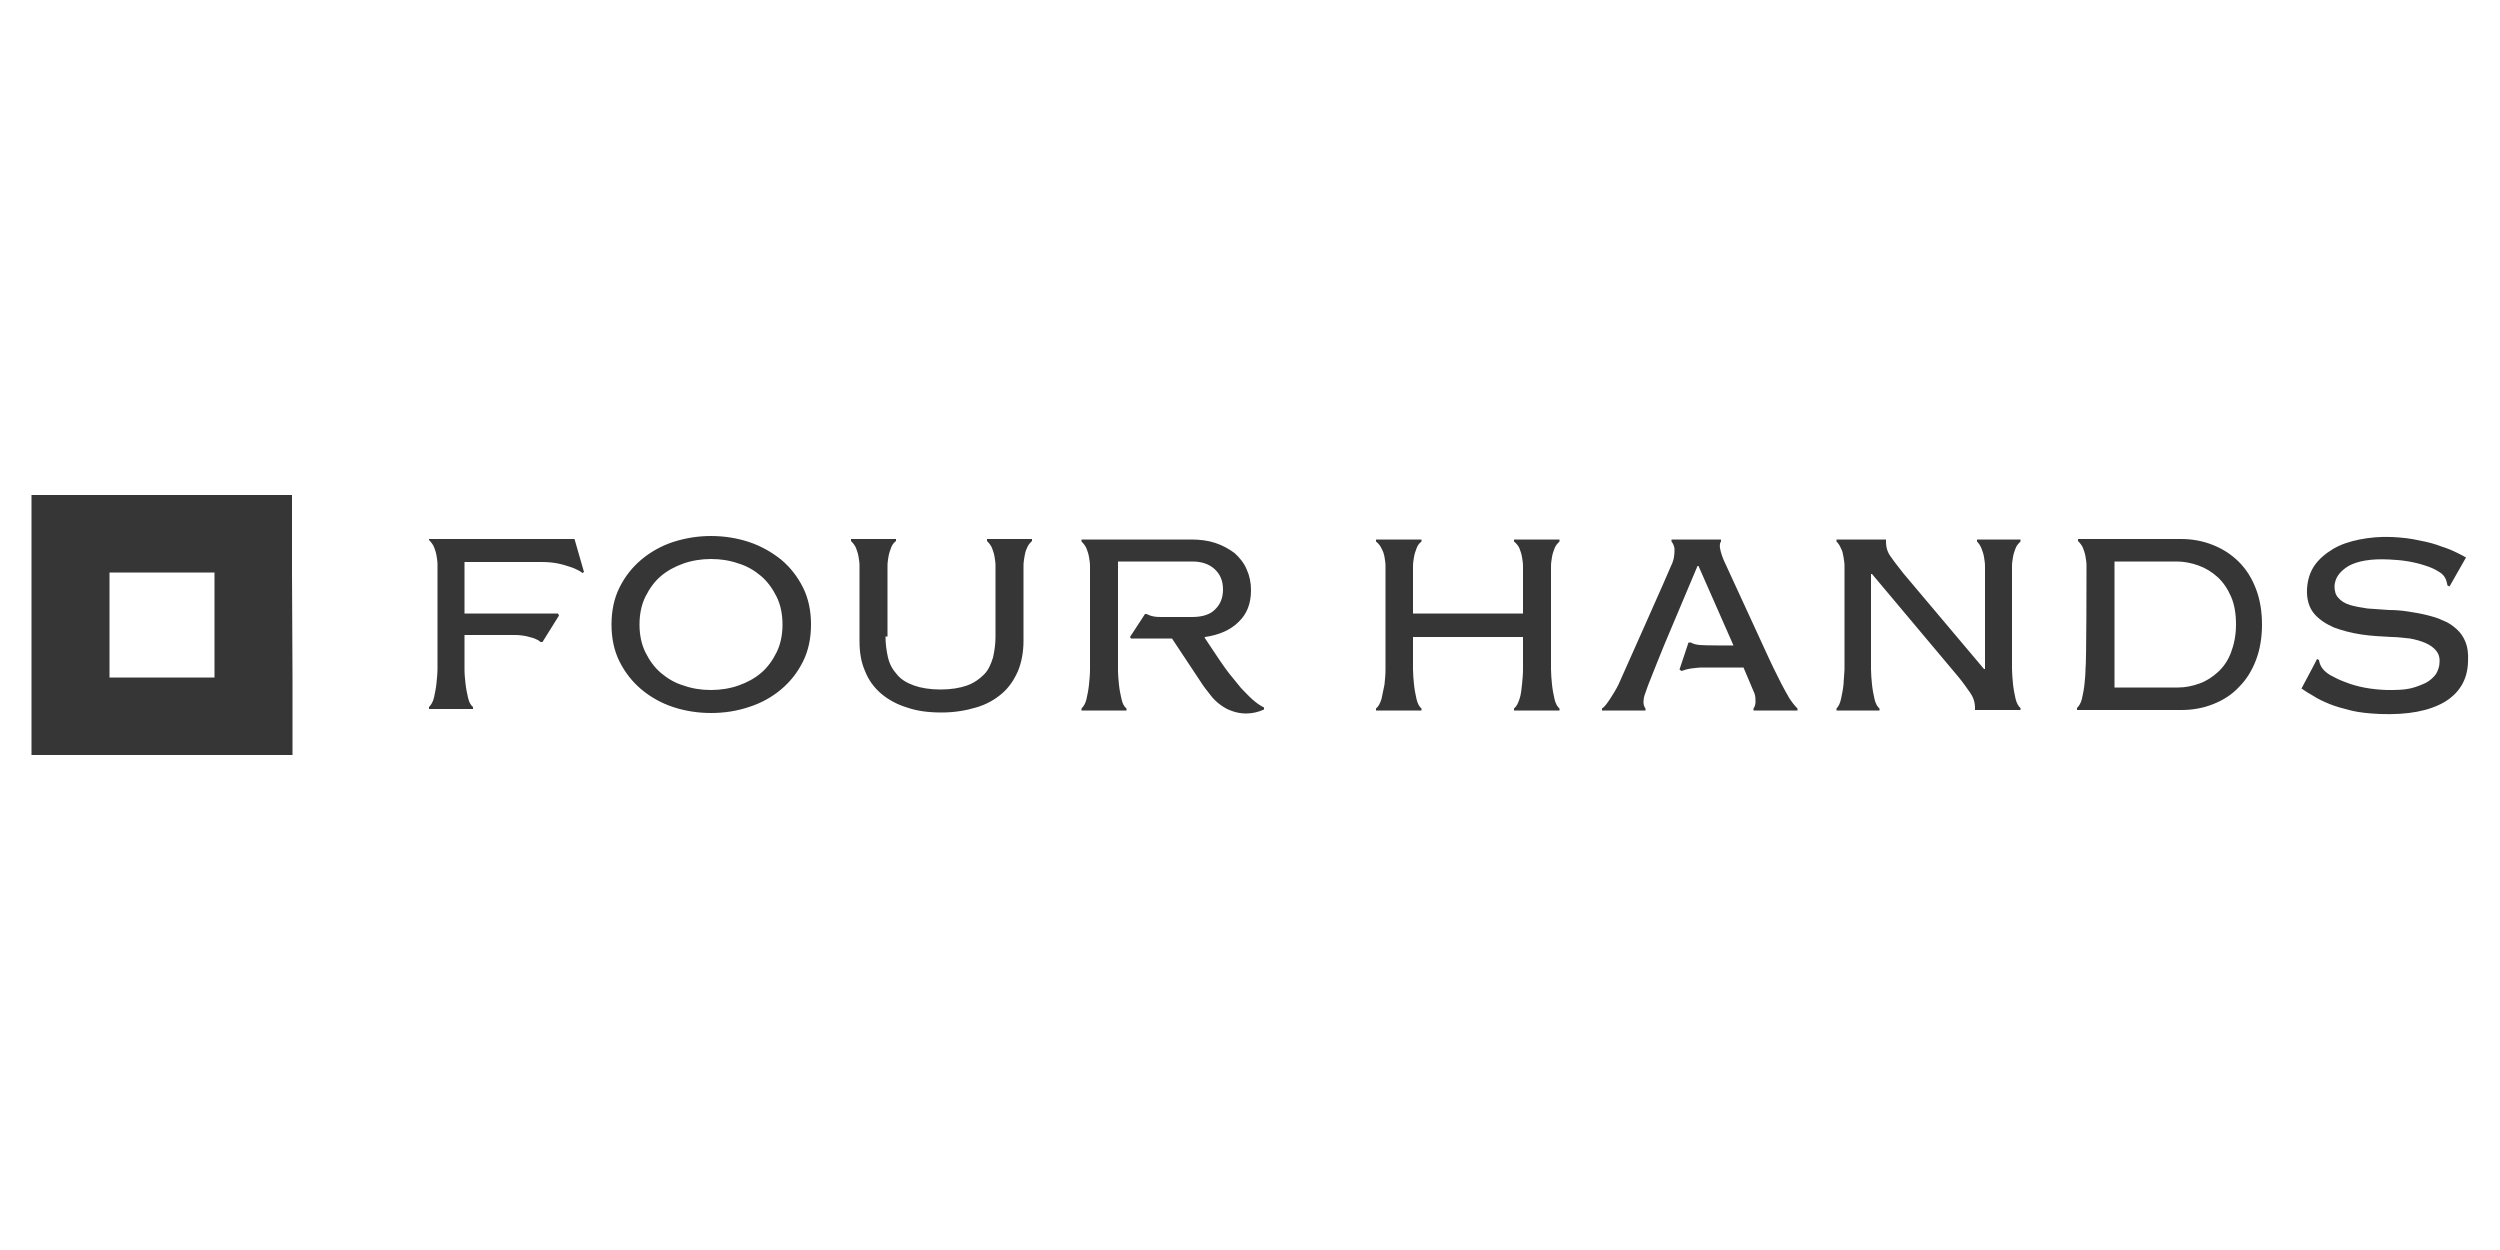 <svg id="Layer_1" xmlns="http://www.w3.org/2000/svg" viewBox="0 0 500 250"><style>.st0{fill:#363636}</style><path class="st0" d="M58.4 114.5V99H6.3v52h52.2v-15.6l-.1-20.9zm-15.5 0v21h-21v-21h21zm42.8-6.7h29.2l1.9 6.6-.3.2c-.5-.4-1.3-.8-2.1-1.1-.9-.3-1.8-.6-2.8-.8-1-.2-2.1-.3-3.3-.3H92.9v10.3h18.7l.2.4-3.3 5.3h-.4c-.3-.3-.7-.5-1.2-.7-.5-.2-1.1-.3-1.8-.5-.6-.1-1.3-.2-2-.2H92.9v6.9c0 .9.1 1.9.2 2.8.1 1 .3 1.9.5 2.8.2.9.5 1.5 1 1.9v.4h-8.8v-.4c.4-.4.8-1 1-1.9.2-.9.4-1.9.5-2.9.1-1 .2-2 .2-3v-20.7c0-.6-.1-1.2-.2-1.8-.1-.6-.3-1.2-.5-1.7s-.6-1-1-1.4v-.2zm56.5-.6c2.6 0 5.2.4 7.6 1.2 2.4.8 4.5 2 6.4 3.5 1.8 1.5 3.3 3.4 4.4 5.6 1.1 2.2 1.6 4.7 1.6 7.4s-.5 5.2-1.6 7.4-2.5 4-4.4 5.6c-1.8 1.5-3.9 2.7-6.4 3.5-2.4.8-4.9 1.2-7.6 1.2-2.6 0-5.2-.4-7.6-1.2-2.4-.8-4.5-2-6.3-3.5-1.8-1.5-3.3-3.4-4.4-5.6-1.1-2.2-1.6-4.7-1.6-7.4s.5-5.2 1.6-7.4 2.5-4 4.4-5.6c1.8-1.5 3.9-2.7 6.3-3.5 2.5-.8 5-1.2 7.6-1.2zm0 4.6c-1.9 0-3.8.3-5.5.9-1.7.6-3.2 1.4-4.5 2.5-1.3 1.1-2.3 2.5-3.1 4.1-.8 1.6-1.2 3.5-1.2 5.6s.4 4 1.2 5.6c.8 1.6 1.8 3 3.1 4.1 1.3 1.1 2.8 2 4.5 2.5 1.7.6 3.5.9 5.5.9 1.9 0 3.8-.3 5.5-.9 1.7-.6 3.2-1.4 4.5-2.5 1.3-1.1 2.3-2.5 3.1-4.1.8-1.6 1.2-3.5 1.2-5.6s-.4-4-1.2-5.6c-.8-1.6-1.8-3-3.1-4.1-1.3-1.1-2.8-2-4.5-2.5-1.7-.6-3.5-.9-5.5-.9zm34.9 15.5c0 1.5.2 2.9.5 4.2.3 1.3.9 2.4 1.8 3.4.8 1 2 1.7 3.4 2.2 1.4.5 3.2.8 5.3.8 2.1 0 3.9-.3 5.3-.8s2.5-1.3 3.4-2.2 1.4-2.1 1.8-3.4c.3-1.3.5-2.7.5-4.2v-14.2c0-.6-.1-1.2-.2-1.8-.1-.6-.3-1.2-.5-1.7s-.6-1-1-1.4v-.4h9v.4c-.4.4-.8.8-1 1.4-.3.6-.4 1.1-.5 1.7-.1.6-.2 1.2-.2 1.8v15.1c0 2.2-.4 4.3-1.1 6-.8 1.8-1.8 3.3-3.2 4.5-1.4 1.2-3.1 2.2-5.2 2.8-2 .6-4.3 1-6.9 1-2.6 0-4.9-.3-6.9-1-2-.6-3.8-1.6-5.2-2.8s-2.5-2.7-3.2-4.5c-.8-1.8-1.1-3.8-1.1-6v-15.1c0-.6-.1-1.2-.2-1.8-.1-.6-.3-1.2-.5-1.7s-.6-1-1-1.4v-.4h9v.4c-.5.4-.8.8-1 1.4-.2.5-.4 1.1-.5 1.7-.1.6-.2 1.2-.2 1.8v14.2h-.4zm127.5-4.6v-9.5c0-.6-.1-1.2-.2-1.8-.1-.6-.3-1.2-.5-1.7s-.6-1-1.1-1.4v-.4h9.1v.4c-.4.4-.8.8-1 1.4-.2.5-.4 1.1-.5 1.7-.1.6-.2 1.2-.2 1.8v20.7c0 .9.1 1.9.2 3 .1 1 .3 2 .5 2.9.2.9.6 1.6 1 1.9v.4h-9.1v-.4c.5-.4.8-1 1.1-1.9s.4-1.9.5-2.9c.1-1 .2-2 .2-3v-6.5h-22v6.5c0 .9.1 1.9.2 3 .1 1 .3 2 .5 2.9.2.9.6 1.6 1 1.9v.4h-9.1v-.4c.5-.4.8-1 1.1-1.9.2-.9.4-1.9.6-2.9.1-1 .2-2 .2-3v-20.7c0-.6-.1-1.2-.2-1.8-.1-.6-.3-1.2-.6-1.7-.2-.5-.6-1-1.1-1.4v-.4h9.1v.4c-.5.4-.8.8-1 1.4-.2.5-.4 1.1-.5 1.7-.1.6-.2 1.2-.2 1.8v9.5h22zm97.8 11.1c0 .9.1 1.9.2 3 .1 1 .3 2 .5 2.9.2.9.6 1.6 1 1.9v.4H395v-.4c0-1.1-.3-2.1-1-3.1s-1.4-2-2.3-3.1l-17.3-20.6h-.2v19.1c0 .9.1 1.9.2 3 .1 1 .3 2 .5 2.9.2.9.6 1.6 1 1.9v.4h-8.6v-.4c.4-.4.7-1 .9-1.9s.4-1.9.5-2.9c.1-1 .1-2 .2-3v-20.7c0-.6-.1-1.2-.2-1.8-.1-.6-.2-1.2-.5-1.7-.2-.5-.5-1-.9-1.4v-.4h9.9v.4c0 1.2.3 2.2 1 3.1.6.9 1.5 2 2.5 3.3l16.1 19.1h.2v-20.6c0-.6-.1-1.2-.2-1.8-.1-.6-.3-1.2-.5-1.7s-.5-1-.9-1.4v-.4h8.7v.4c-.4.4-.8.8-1 1.4-.2.5-.4 1.1-.5 1.7-.1.6-.2 1.2-.2 1.8v20.6zm14.9-20.7c0-.6-.1-1.2-.2-1.8-.1-.6-.3-1.2-.5-1.7s-.6-1-1-1.4v-.4h20.6c2.3 0 4.4.4 6.4 1.2 2 .8 3.7 1.9 5.2 3.4s2.6 3.3 3.4 5.4c.8 2.1 1.2 4.5 1.2 7.1 0 2.6-.4 5-1.2 7.1-.8 2.1-1.9 3.9-3.4 5.4-1.4 1.5-3.1 2.6-5.1 3.4-2 .8-4.1 1.2-6.4 1.2h-20.9v-.4c.4-.4.8-1 1-1.9.2-.9.4-1.9.5-2.9.1-1 .2-2 .2-3 .2-.9.2-20.1.2-20.7zm5.5 24.4h12.8c1.5 0 2.9-.3 4.3-.8s2.6-1.3 3.7-2.3c1.1-1 2-2.3 2.6-3.9.6-1.6 1-3.4 1-5.6 0-2.1-.3-4-1-5.6-.7-1.6-1.6-2.9-2.7-3.9s-2.4-1.8-3.8-2.3c-1.4-.5-2.9-.8-4.3-.8h-12.5v25.2h-.1zm-64.9 2.2c-.5-.9-1.1-1.9-1.6-2.9l-1.5-3c-.4-.9-.8-1.6-1-2.1l-8.7-18.9c-.5-1-.8-1.9-1-2.7-.2-.8-.2-1.4.1-1.8v-.4h-9.9v.4c.3.4.5.8.6 1.4 0 .6 0 1.1-.1 1.7-.1.6-.3 1.2-.6 1.8-.2.6-10 22.6-10.5 23.7-.5 1-1.1 2-1.7 2.9-.6.9-1.1 1.6-1.6 1.9v.4h8.7v-.4c-.3-.4-.4-.8-.4-1.3s.1-1.1.3-1.6c.2-.6.4-1.1.6-1.7.2-.6 3.2-8 3.2-8l6.7-15.9h.2l7 15.9s-6.1 0-6.8-.1c-.7-.1-1.3-.2-1.7-.5h-.5l-1.8 5.4.4.3c.5-.2 1.2-.4 1.9-.5.8-.1 1.6-.2 2.4-.2h8.1s2 4.7 2.2 5.2c.2.6.2 1.1.2 1.6s-.1 1-.4 1.4v.4h8.8v-.4c-.5-.5-1-1.1-1.6-2zM229 122.8h.3c.4.2.9.4 1.5.5.5.1 1.1.1 1.6.1h6c2.1 0 3.7-.5 4.7-1.6 1-1 1.5-2.3 1.5-3.9 0-1.8-.6-3.1-1.7-4.1-1.1-1-2.6-1.5-4.4-1.5h-14.9V134c0 1 .1 2 .2 3s.3 1.9.5 2.8c.2.9.5 1.5 1 1.9v.4h-9v-.4c.4-.4.8-1 1-1.9.2-.9.4-1.9.5-2.9.1-1 .2-2 .2-3v-20.7c0-.6-.1-1.2-.2-1.8-.1-.6-.3-1.2-.5-1.7s-.6-1-1-1.4v-.4h21.9c1.8 0 3.4.2 4.9.7 1.5.5 2.7 1.2 3.8 2 1 .9 1.9 2 2.4 3.2.6 1.3.9 2.7.9 4.2 0 2.7-.8 4.8-2.5 6.4-1.6 1.6-3.9 2.6-6.7 3l-.1.1 3 4.5c.7 1 1.3 1.9 2.1 2.9.7.9 1.5 1.8 2.2 2.7.8.8 1.5 1.6 2.3 2.3.8.7 1.5 1.2 2.3 1.6v.4c-1.1.5-2.3.8-3.6.8-1 0-2-.2-2.8-.5-.9-.3-1.6-.7-2.4-1.3-.7-.5-1.4-1.2-2-2-.6-.8-1.3-1.6-1.9-2.6l-5.7-8.6h-8.2l-.2-.3 3-4.6zm264.1 5.6c-.4-1-1-1.9-1.8-2.6-.8-.7-1.6-1.3-2.7-1.7-1-.5-2.1-.8-3.3-1.1-1.2-.3-2.4-.5-3.7-.7-1.3-.2-2.5-.3-3.8-.3-1.5-.1-2.9-.2-4.3-.3-1.3-.2-2.5-.4-3.5-.7s-1.8-.8-2.3-1.4c-.6-.6-.8-1.4-.8-2.4.1-1.6 1-2.9 2.8-4 1.8-1 4.5-1.5 8.2-1.3 2.6.1 5 .5 7.1 1.2 1 .3 1.9.7 2.7 1.2 1.6.9 1.6 2.1 1.8 2.8l.4.2 3.3-5.8c-.3-.2-.9-.5-1.7-.9-.8-.4-1.9-.9-3.2-1.3-1.3-.5-2.7-.9-4.4-1.2-1.7-.4-3.5-.6-5.5-.7-2.3-.1-4.5.1-6.5.5s-3.8 1-5.3 1.9c-1.5.9-2.8 2-3.7 3.3-.9 1.3-1.4 2.9-1.5 4.7-.1 2 .4 3.7 1.4 4.9 1 1.2 2.4 2.1 4 2.8 1.6.6 3.5 1.1 5.5 1.4 2 .3 4.1.4 6.1.5 1.2 0 2.4.2 3.6.3 1.1.2 2.2.5 3.1.9.9.4 1.6.9 2.1 1.5s.8 1.4.7 2.4c0 .8-.3 1.6-.7 2.3-.5.7-1.3 1.4-2.1 1.8-.9.4-1.8.8-3.1 1.1-1.3.3-2.9.3-4.6.3-3.1-.1-5.9-.6-8.4-1.6-1.1-.4-2.1-.9-3-1.4-1.8-1.1-2.1-2.3-2.2-3l-.4-.2-.5 1-2.6 4.9c.7.5 1.5 1 2.4 1.5.9.6 2 1.1 3.2 1.6 1.2.5 2.7.9 4.3 1.3s3.6.6 5.8.7c5.6.2 9.8-.6 12.9-2.4 3-1.8 4.6-4.5 4.7-8 .1-1.8-.1-3-.5-4z"/></svg>